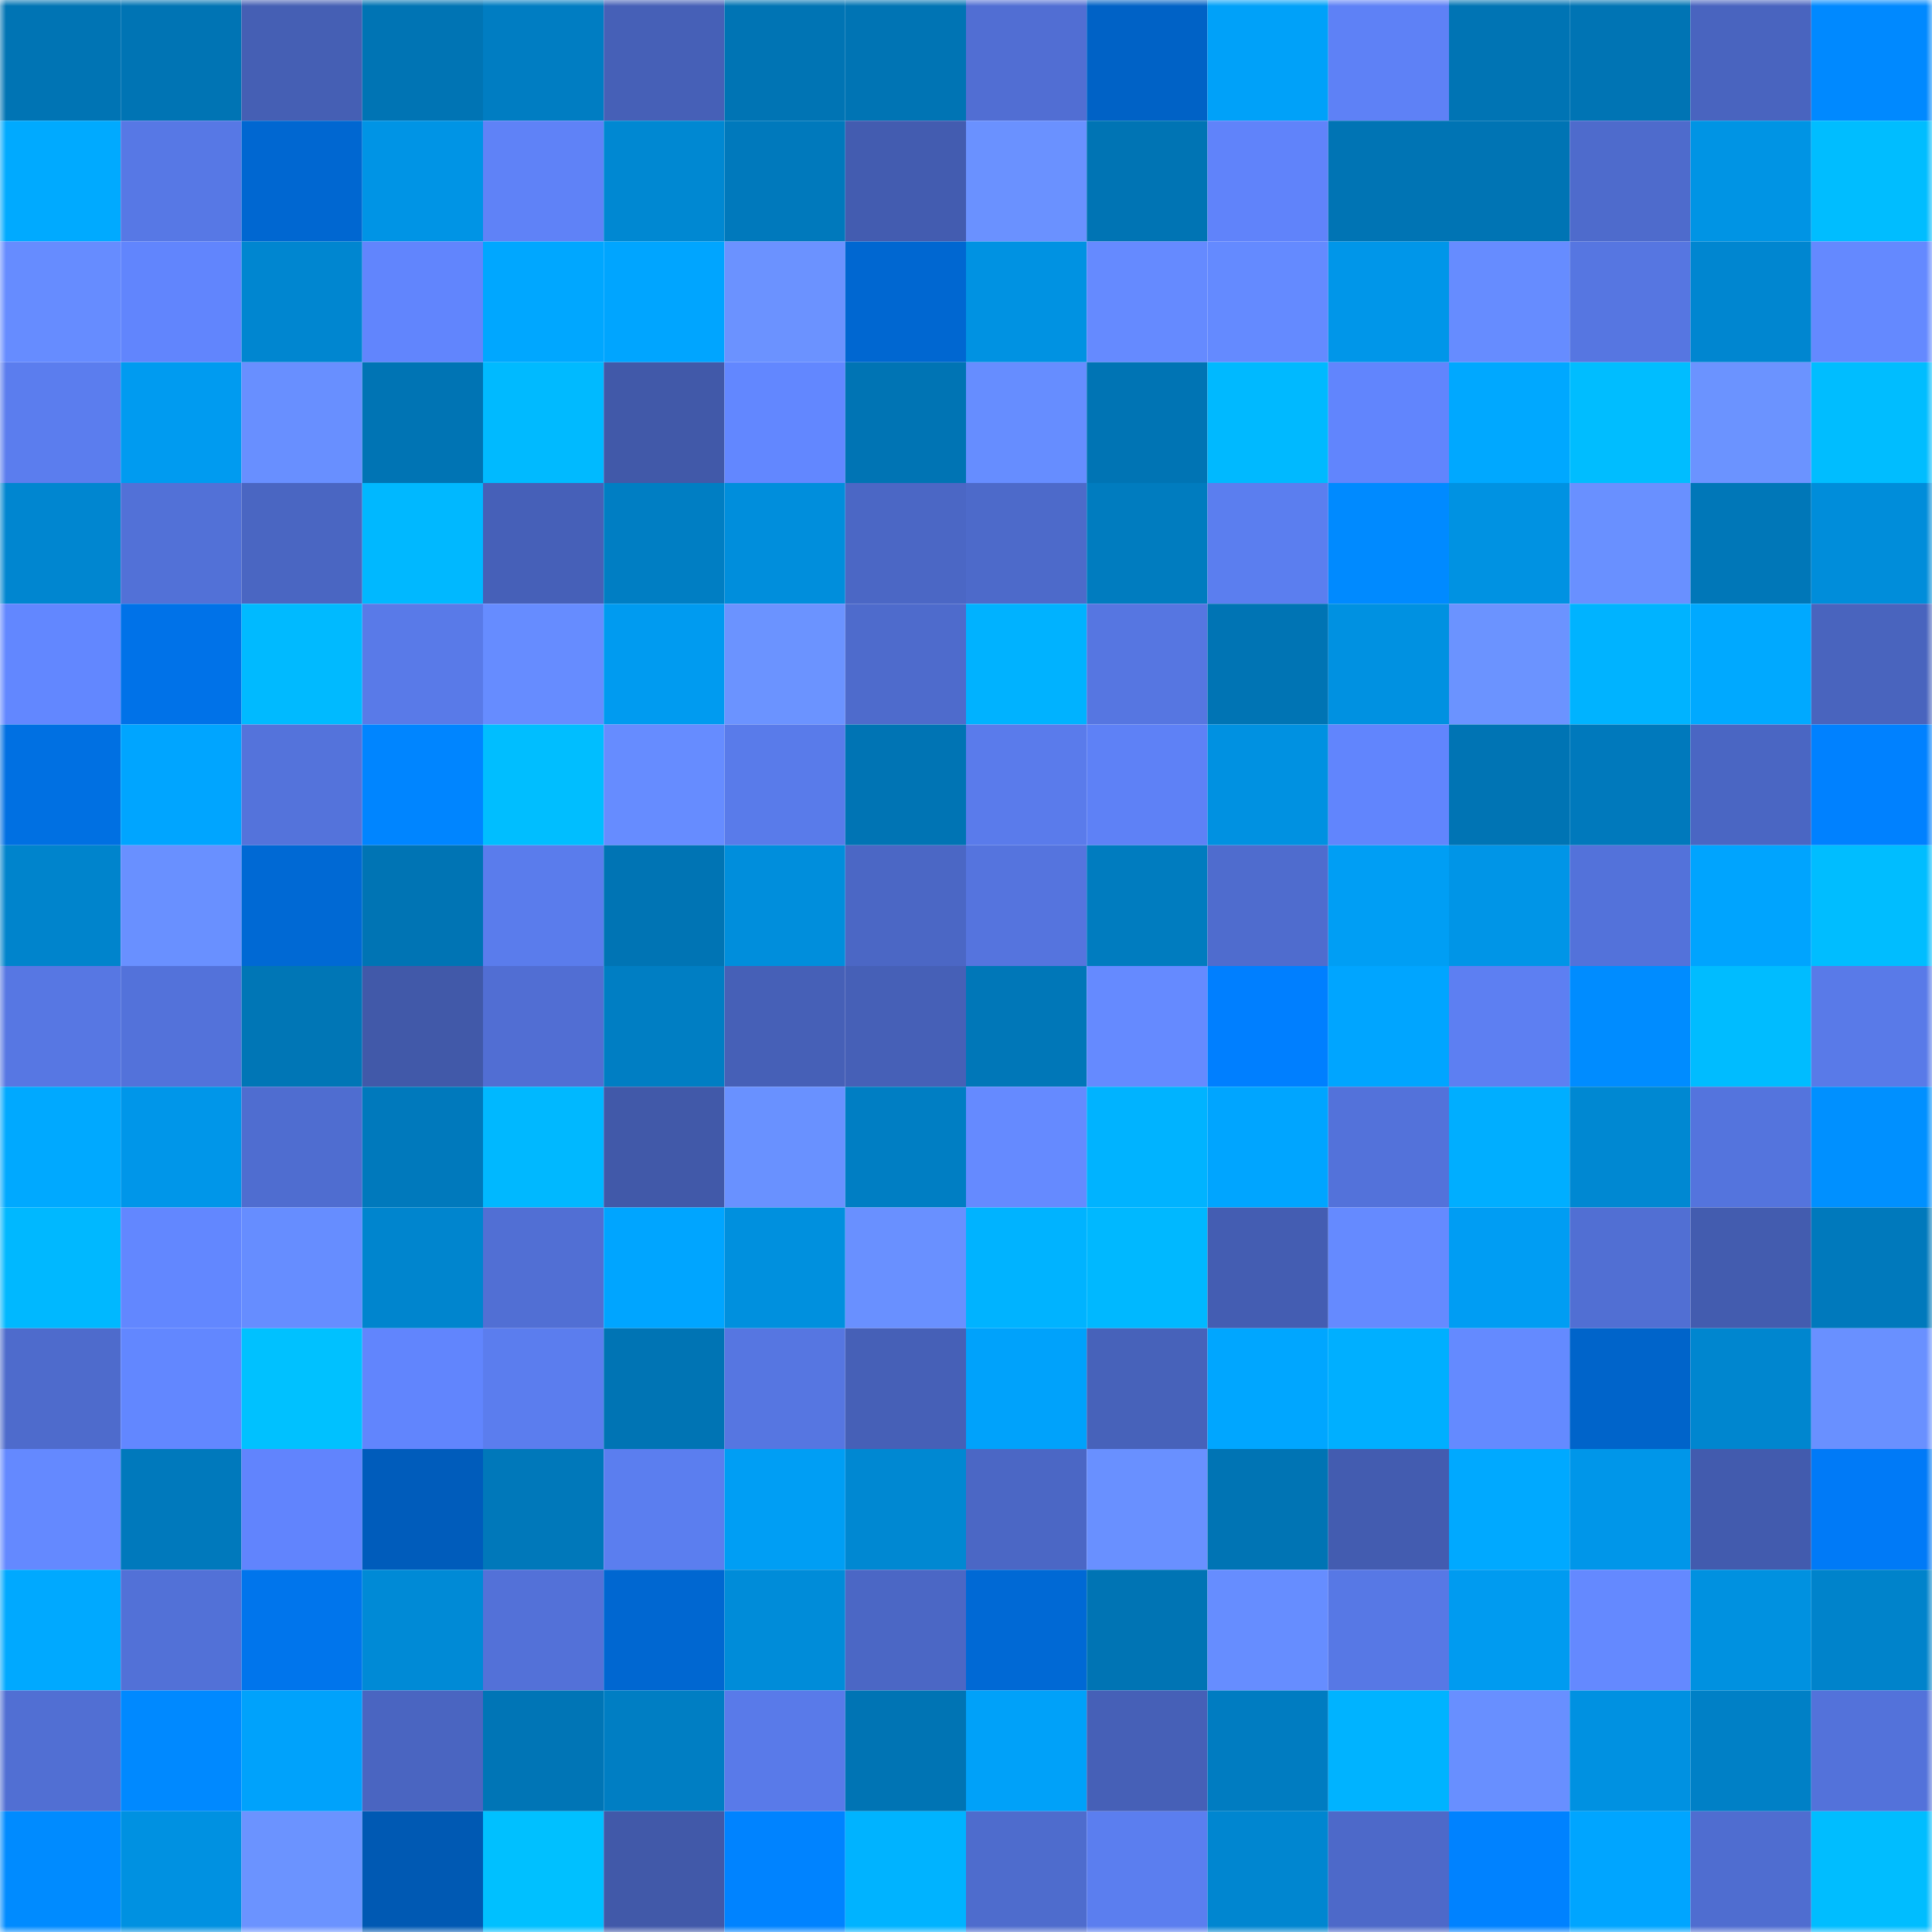 <svg viewBox="0 0 160 160" fill="none" role="img" xmlns="http://www.w3.org/2000/svg" width="240" height="240" name="ens%2Credtwo.eth"><mask id="2137822232" mask-type="alpha" maskUnits="userSpaceOnUse" x="0" y="0" width="160" height="160"><rect width="160" height="160" fill="#FFFFFF"></rect></mask><g mask="url(#2137822232)"><rect x="0" y="0" width="10" height="10" fill="#0074b4"></rect><rect x="10" y="0" width="10" height="10" fill="#0074b4"></rect><rect x="20" y="0" width="10" height="10" fill="#455fb4"></rect><rect x="30" y="0" width="10" height="10" fill="#0074b4"></rect><rect x="40" y="0" width="10" height="10" fill="#007dc2"></rect><rect x="50" y="0" width="10" height="10" fill="#4660b7"></rect><rect x="60" y="0" width="10" height="10" fill="#0074b4"></rect><rect x="70" y="0" width="10" height="10" fill="#0074b4"></rect><rect x="80" y="0" width="10" height="10" fill="#516ed3"></rect><rect x="90" y="0" width="10" height="10" fill="#0062c6"></rect><rect x="100" y="0" width="10" height="10" fill="#00a1f9"></rect><rect x="110" y="0" width="10" height="10" fill="#5e81f6"></rect><rect x="120" y="0" width="10" height="10" fill="#0074b4"></rect><rect x="130" y="0" width="10" height="10" fill="#0074b4"></rect><rect x="140" y="0" width="10" height="10" fill="#4964bf"></rect><rect x="150" y="0" width="10" height="10" fill="#0089ff"></rect><rect x="0" y="10" width="10" height="10" fill="#00aaff"></rect><rect x="10" y="10" width="10" height="10" fill="#5778e5"></rect><rect x="20" y="10" width="10" height="10" fill="#0067d1"></rect><rect x="30" y="10" width="10" height="10" fill="#0094e5"></rect><rect x="40" y="10" width="10" height="10" fill="#5f82f7"></rect><rect x="50" y="10" width="10" height="10" fill="#0088d2"></rect><rect x="60" y="10" width="10" height="10" fill="#0079bc"></rect><rect x="70" y="10" width="10" height="10" fill="#435cb0"></rect><rect x="80" y="10" width="10" height="10" fill="#6a91ff"></rect><rect x="90" y="10" width="10" height="10" fill="#0074b4"></rect><rect x="100" y="10" width="10" height="10" fill="#6083fa"></rect><rect x="110" y="10" width="10" height="10" fill="#0074b4"></rect><rect x="120" y="10" width="10" height="10" fill="#0074b4"></rect><rect x="130" y="10" width="10" height="10" fill="#4e6bcc"></rect><rect x="140" y="10" width="10" height="10" fill="#0094e4"></rect><rect x="150" y="10" width="10" height="10" fill="#00bdff"></rect><rect x="0" y="20" width="10" height="10" fill="#668cff"></rect><rect x="10" y="20" width="10" height="10" fill="#6185fd"></rect><rect x="20" y="20" width="10" height="10" fill="#0086d0"></rect><rect x="30" y="20" width="10" height="10" fill="#6185fd"></rect><rect x="40" y="20" width="10" height="10" fill="#00a7ff"></rect><rect x="50" y="20" width="10" height="10" fill="#00a5ff"></rect><rect x="60" y="20" width="10" height="10" fill="#6b92ff"></rect><rect x="70" y="20" width="10" height="10" fill="#0067d1"></rect><rect x="80" y="20" width="10" height="10" fill="#0092e2"></rect><rect x="90" y="20" width="10" height="10" fill="#658aff"></rect><rect x="100" y="20" width="10" height="10" fill="#648aff"></rect><rect x="110" y="20" width="10" height="10" fill="#0096e9"></rect><rect x="120" y="20" width="10" height="10" fill="#668cff"></rect><rect x="130" y="20" width="10" height="10" fill="#5676e1"></rect><rect x="140" y="20" width="10" height="10" fill="#0086d0"></rect><rect x="150" y="20" width="10" height="10" fill="#6489ff"></rect><rect x="0" y="30" width="10" height="10" fill="#5b7dee"></rect><rect x="10" y="30" width="10" height="10" fill="#009bf0"></rect><rect x="20" y="30" width="10" height="10" fill="#688fff"></rect><rect x="30" y="30" width="10" height="10" fill="#0074b4"></rect><rect x="40" y="30" width="10" height="10" fill="#00baff"></rect><rect x="50" y="30" width="10" height="10" fill="#4159a9"></rect><rect x="60" y="30" width="10" height="10" fill="#6287ff"></rect><rect x="70" y="30" width="10" height="10" fill="#0074b4"></rect><rect x="80" y="30" width="10" height="10" fill="#668dff"></rect><rect x="90" y="30" width="10" height="10" fill="#0074b4"></rect><rect x="100" y="30" width="10" height="10" fill="#00b9ff"></rect><rect x="110" y="30" width="10" height="10" fill="#6185fd"></rect><rect x="120" y="30" width="10" height="10" fill="#00a8ff"></rect><rect x="130" y="30" width="10" height="10" fill="#00bdff"></rect><rect x="140" y="30" width="10" height="10" fill="#6b93ff"></rect><rect x="150" y="30" width="10" height="10" fill="#00bdff"></rect><rect x="0" y="40" width="10" height="10" fill="#0086d0"></rect><rect x="10" y="40" width="10" height="10" fill="#5271d7"></rect><rect x="20" y="40" width="10" height="10" fill="#4a66c2"></rect><rect x="30" y="40" width="10" height="10" fill="#00b8ff"></rect><rect x="40" y="40" width="10" height="10" fill="#4660b8"></rect><rect x="50" y="40" width="10" height="10" fill="#007ec3"></rect><rect x="60" y="40" width="10" height="10" fill="#008edc"></rect><rect x="70" y="40" width="10" height="10" fill="#4b67c5"></rect><rect x="80" y="40" width="10" height="10" fill="#4d6aca"></rect><rect x="90" y="40" width="10" height="10" fill="#007cbf"></rect><rect x="100" y="40" width="10" height="10" fill="#5b7eef"></rect><rect x="110" y="40" width="10" height="10" fill="#008aff"></rect><rect x="120" y="40" width="10" height="10" fill="#0092e2"></rect><rect x="130" y="40" width="10" height="10" fill="#6990ff"></rect><rect x="140" y="40" width="10" height="10" fill="#0077b8"></rect><rect x="150" y="40" width="10" height="10" fill="#008dda"></rect><rect x="0" y="50" width="10" height="10" fill="#6287ff"></rect><rect x="10" y="50" width="10" height="10" fill="#0072e8"></rect><rect x="20" y="50" width="10" height="10" fill="#00baff"></rect><rect x="30" y="50" width="10" height="10" fill="#597ae8"></rect><rect x="40" y="50" width="10" height="10" fill="#668cff"></rect><rect x="50" y="50" width="10" height="10" fill="#009bf0"></rect><rect x="60" y="50" width="10" height="10" fill="#6b93ff"></rect><rect x="70" y="50" width="10" height="10" fill="#4e6bcc"></rect><rect x="80" y="50" width="10" height="10" fill="#00b2ff"></rect><rect x="90" y="50" width="10" height="10" fill="#5676e1"></rect><rect x="100" y="50" width="10" height="10" fill="#0074b4"></rect><rect x="110" y="50" width="10" height="10" fill="#0091e1"></rect><rect x="120" y="50" width="10" height="10" fill="#6b93ff"></rect><rect x="130" y="50" width="10" height="10" fill="#00b3ff"></rect><rect x="140" y="50" width="10" height="10" fill="#00a9ff"></rect><rect x="150" y="50" width="10" height="10" fill="#4964be"></rect><rect x="0" y="60" width="10" height="10" fill="#0070e2"></rect><rect x="10" y="60" width="10" height="10" fill="#00a5ff"></rect><rect x="20" y="60" width="10" height="10" fill="#5473db"></rect><rect x="30" y="60" width="10" height="10" fill="#0085ff"></rect><rect x="40" y="60" width="10" height="10" fill="#00beff"></rect><rect x="50" y="60" width="10" height="10" fill="#668cff"></rect><rect x="60" y="60" width="10" height="10" fill="#597bea"></rect><rect x="70" y="60" width="10" height="10" fill="#0074b4"></rect><rect x="80" y="60" width="10" height="10" fill="#5a7beb"></rect><rect x="90" y="60" width="10" height="10" fill="#5e81f6"></rect><rect x="100" y="60" width="10" height="10" fill="#0091e1"></rect><rect x="110" y="60" width="10" height="10" fill="#6185fd"></rect><rect x="120" y="60" width="10" height="10" fill="#0074b4"></rect><rect x="130" y="60" width="10" height="10" fill="#0079bc"></rect><rect x="140" y="60" width="10" height="10" fill="#4a66c3"></rect><rect x="150" y="60" width="10" height="10" fill="#0081ff"></rect><rect x="0" y="70" width="10" height="10" fill="#0084cc"></rect><rect x="10" y="70" width="10" height="10" fill="#6990ff"></rect><rect x="20" y="70" width="10" height="10" fill="#0069d4"></rect><rect x="30" y="70" width="10" height="10" fill="#0074b4"></rect><rect x="40" y="70" width="10" height="10" fill="#5a7cec"></rect><rect x="50" y="70" width="10" height="10" fill="#0074b4"></rect><rect x="60" y="70" width="10" height="10" fill="#008edc"></rect><rect x="70" y="70" width="10" height="10" fill="#4b67c5"></rect><rect x="80" y="70" width="10" height="10" fill="#5574de"></rect><rect x="90" y="70" width="10" height="10" fill="#007cbf"></rect><rect x="100" y="70" width="10" height="10" fill="#4f6cce"></rect><rect x="110" y="70" width="10" height="10" fill="#009ef4"></rect><rect x="120" y="70" width="10" height="10" fill="#0095e7"></rect><rect x="130" y="70" width="10" height="10" fill="#5372da"></rect><rect x="140" y="70" width="10" height="10" fill="#00a4fe"></rect><rect x="150" y="70" width="10" height="10" fill="#00bdff"></rect><rect x="0" y="80" width="10" height="10" fill="#5777e3"></rect><rect x="10" y="80" width="10" height="10" fill="#5372da"></rect><rect x="20" y="80" width="10" height="10" fill="#0076b6"></rect><rect x="30" y="80" width="10" height="10" fill="#4159a9"></rect><rect x="40" y="80" width="10" height="10" fill="#516ed3"></rect><rect x="50" y="80" width="10" height="10" fill="#007ec3"></rect><rect x="60" y="80" width="10" height="10" fill="#4660b7"></rect><rect x="70" y="80" width="10" height="10" fill="#4660b7"></rect><rect x="80" y="80" width="10" height="10" fill="#0077b8"></rect><rect x="90" y="80" width="10" height="10" fill="#658aff"></rect><rect x="100" y="80" width="10" height="10" fill="#007fff"></rect><rect x="110" y="80" width="10" height="10" fill="#00a5ff"></rect><rect x="120" y="80" width="10" height="10" fill="#5d7ff2"></rect><rect x="130" y="80" width="10" height="10" fill="#008cff"></rect><rect x="140" y="80" width="10" height="10" fill="#00bcff"></rect><rect x="150" y="80" width="10" height="10" fill="#597ae8"></rect><rect x="0" y="90" width="10" height="10" fill="#00a9ff"></rect><rect x="10" y="90" width="10" height="10" fill="#0096e9"></rect><rect x="20" y="90" width="10" height="10" fill="#4f6dd0"></rect><rect x="30" y="90" width="10" height="10" fill="#0079bc"></rect><rect x="40" y="90" width="10" height="10" fill="#00b8ff"></rect><rect x="50" y="90" width="10" height="10" fill="#4159a9"></rect><rect x="60" y="90" width="10" height="10" fill="#6991ff"></rect><rect x="70" y="90" width="10" height="10" fill="#007ec3"></rect><rect x="80" y="90" width="10" height="10" fill="#658aff"></rect><rect x="90" y="90" width="10" height="10" fill="#00b3ff"></rect><rect x="100" y="90" width="10" height="10" fill="#00a5ff"></rect><rect x="110" y="90" width="10" height="10" fill="#5372da"></rect><rect x="120" y="90" width="10" height="10" fill="#00aeff"></rect><rect x="130" y="90" width="10" height="10" fill="#0088d2"></rect><rect x="140" y="90" width="10" height="10" fill="#5474dd"></rect><rect x="150" y="90" width="10" height="10" fill="#0090ff"></rect><rect x="0" y="100" width="10" height="10" fill="#00b8ff"></rect><rect x="10" y="100" width="10" height="10" fill="#6287ff"></rect><rect x="20" y="100" width="10" height="10" fill="#668dff"></rect><rect x="30" y="100" width="10" height="10" fill="#0085ce"></rect><rect x="40" y="100" width="10" height="10" fill="#516fd4"></rect><rect x="50" y="100" width="10" height="10" fill="#00a5ff"></rect><rect x="60" y="100" width="10" height="10" fill="#0090de"></rect><rect x="70" y="100" width="10" height="10" fill="#6990ff"></rect><rect x="80" y="100" width="10" height="10" fill="#00b3ff"></rect><rect x="90" y="100" width="10" height="10" fill="#00b8ff"></rect><rect x="100" y="100" width="10" height="10" fill="#445db2"></rect><rect x="110" y="100" width="10" height="10" fill="#658aff"></rect><rect x="120" y="100" width="10" height="10" fill="#009df3"></rect><rect x="130" y="100" width="10" height="10" fill="#516fd3"></rect><rect x="140" y="100" width="10" height="10" fill="#435caf"></rect><rect x="150" y="100" width="10" height="10" fill="#0079bc"></rect><rect x="0" y="110" width="10" height="10" fill="#4e6bcc"></rect><rect x="10" y="110" width="10" height="10" fill="#6287ff"></rect><rect x="20" y="110" width="10" height="10" fill="#00c1ff"></rect><rect x="30" y="110" width="10" height="10" fill="#6185fd"></rect><rect x="40" y="110" width="10" height="10" fill="#5b7dee"></rect><rect x="50" y="110" width="10" height="10" fill="#0074b4"></rect><rect x="60" y="110" width="10" height="10" fill="#5676e1"></rect><rect x="70" y="110" width="10" height="10" fill="#4660b7"></rect><rect x="80" y="110" width="10" height="10" fill="#00a2fb"></rect><rect x="90" y="110" width="10" height="10" fill="#4762ba"></rect><rect x="100" y="110" width="10" height="10" fill="#00a6ff"></rect><rect x="110" y="110" width="10" height="10" fill="#00afff"></rect><rect x="120" y="110" width="10" height="10" fill="#648aff"></rect><rect x="130" y="110" width="10" height="10" fill="#0064ca"></rect><rect x="140" y="110" width="10" height="10" fill="#0086cf"></rect><rect x="150" y="110" width="10" height="10" fill="#6990ff"></rect><rect x="0" y="120" width="10" height="10" fill="#6489ff"></rect><rect x="10" y="120" width="10" height="10" fill="#0079bc"></rect><rect x="20" y="120" width="10" height="10" fill="#6184fd"></rect><rect x="30" y="120" width="10" height="10" fill="#005cbb"></rect><rect x="40" y="120" width="10" height="10" fill="#0078ba"></rect><rect x="50" y="120" width="10" height="10" fill="#5b7eef"></rect><rect x="60" y="120" width="10" height="10" fill="#009ef4"></rect><rect x="70" y="120" width="10" height="10" fill="#0088d2"></rect><rect x="80" y="120" width="10" height="10" fill="#4b67c5"></rect><rect x="90" y="120" width="10" height="10" fill="#6990ff"></rect><rect x="100" y="120" width="10" height="10" fill="#0074b4"></rect><rect x="110" y="120" width="10" height="10" fill="#435cb0"></rect><rect x="120" y="120" width="10" height="10" fill="#00a9ff"></rect><rect x="130" y="120" width="10" height="10" fill="#0096e9"></rect><rect x="140" y="120" width="10" height="10" fill="#425bae"></rect><rect x="150" y="120" width="10" height="10" fill="#007af7"></rect><rect x="0" y="130" width="10" height="10" fill="#00a9ff"></rect><rect x="10" y="130" width="10" height="10" fill="#5271d7"></rect><rect x="20" y="130" width="10" height="10" fill="#0075ec"></rect><rect x="30" y="130" width="10" height="10" fill="#008ad6"></rect><rect x="40" y="130" width="10" height="10" fill="#5371d8"></rect><rect x="50" y="130" width="10" height="10" fill="#0067d1"></rect><rect x="60" y="130" width="10" height="10" fill="#008cd9"></rect><rect x="70" y="130" width="10" height="10" fill="#4b67c5"></rect><rect x="80" y="130" width="10" height="10" fill="#0069d5"></rect><rect x="90" y="130" width="10" height="10" fill="#0074b4"></rect><rect x="100" y="130" width="10" height="10" fill="#668dff"></rect><rect x="110" y="130" width="10" height="10" fill="#5778e5"></rect><rect x="120" y="130" width="10" height="10" fill="#009bf0"></rect><rect x="130" y="130" width="10" height="10" fill="#6489ff"></rect><rect x="140" y="130" width="10" height="10" fill="#0091e0"></rect><rect x="150" y="130" width="10" height="10" fill="#0083cb"></rect><rect x="0" y="140" width="10" height="10" fill="#516fd3"></rect><rect x="10" y="140" width="10" height="10" fill="#0089ff"></rect><rect x="20" y="140" width="10" height="10" fill="#00a2fb"></rect><rect x="30" y="140" width="10" height="10" fill="#4a65c1"></rect><rect x="40" y="140" width="10" height="10" fill="#0075b6"></rect><rect x="50" y="140" width="10" height="10" fill="#007ec3"></rect><rect x="60" y="140" width="10" height="10" fill="#597ae9"></rect><rect x="70" y="140" width="10" height="10" fill="#0074b4"></rect><rect x="80" y="140" width="10" height="10" fill="#00a1f9"></rect><rect x="90" y="140" width="10" height="10" fill="#4660b7"></rect><rect x="100" y="140" width="10" height="10" fill="#007cc1"></rect><rect x="110" y="140" width="10" height="10" fill="#00b3ff"></rect><rect x="120" y="140" width="10" height="10" fill="#688fff"></rect><rect x="130" y="140" width="10" height="10" fill="#0091e1"></rect><rect x="140" y="140" width="10" height="10" fill="#0080c6"></rect><rect x="150" y="140" width="10" height="10" fill="#5372da"></rect><rect x="0" y="150" width="10" height="10" fill="#008bff"></rect><rect x="10" y="150" width="10" height="10" fill="#0091e1"></rect><rect x="20" y="150" width="10" height="10" fill="#6b93ff"></rect><rect x="30" y="150" width="10" height="10" fill="#0059b3"></rect><rect x="40" y="150" width="10" height="10" fill="#00c0ff"></rect><rect x="50" y="150" width="10" height="10" fill="#4159a9"></rect><rect x="60" y="150" width="10" height="10" fill="#0083ff"></rect><rect x="70" y="150" width="10" height="10" fill="#00b3ff"></rect><rect x="80" y="150" width="10" height="10" fill="#4e6ccd"></rect><rect x="90" y="150" width="10" height="10" fill="#5b7eef"></rect><rect x="100" y="150" width="10" height="10" fill="#0086d0"></rect><rect x="110" y="150" width="10" height="10" fill="#4d69c9"></rect><rect x="120" y="150" width="10" height="10" fill="#0082ff"></rect><rect x="130" y="150" width="10" height="10" fill="#00a5ff"></rect><rect x="140" y="150" width="10" height="10" fill="#4f6dd0"></rect><rect x="150" y="150" width="10" height="10" fill="#00bdff"></rect></g></svg>